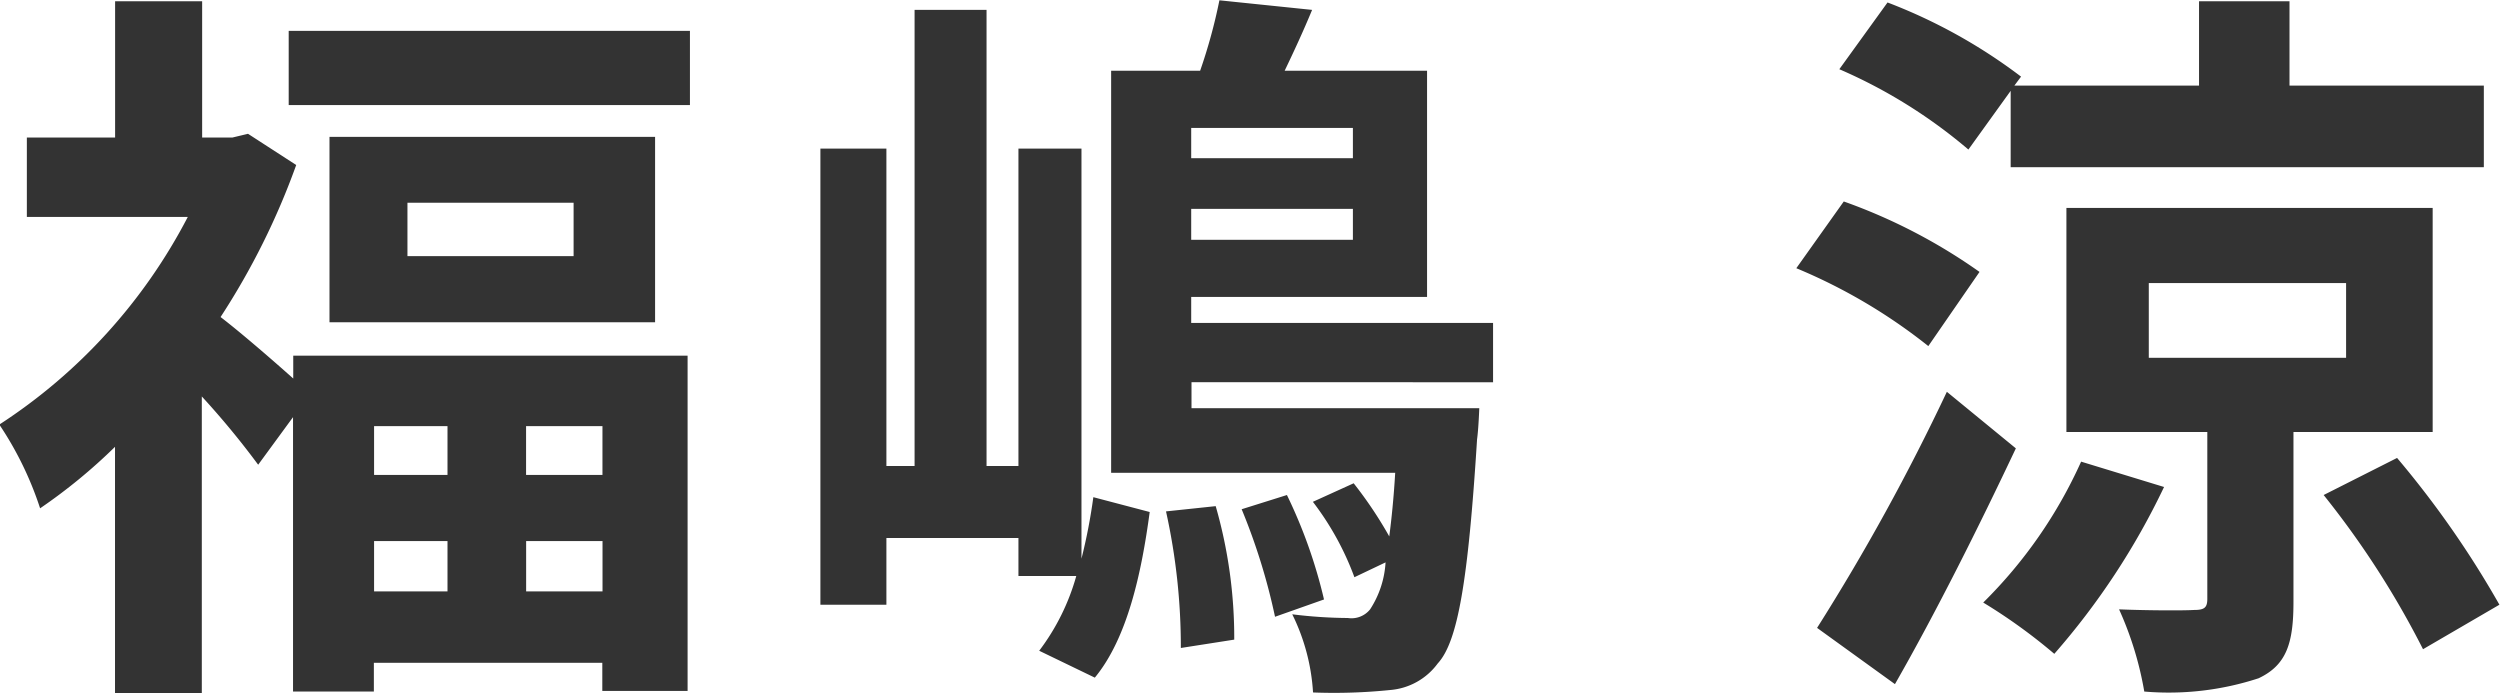 <svg xmlns="http://www.w3.org/2000/svg" width="80.906" height="22.43" viewBox="0 0 80.906 22.43">
  <defs>
    <style>
      .cls-1 {
        fill: #333;
        fill-rule: evenodd;
      }
    </style>
  </defs>
  <path id="福嶋_涼" data-name="福嶋 涼" class="cls-1" d="M830.857,4243.2v1.58h-2.376v-1.58h2.376Zm5.017,1.58H833.4v-1.58h2.472v1.58Zm-2.472,3.77v-1.63h2.472v1.63H833.4Zm-4.921-1.63h2.376v1.63h-2.376v-1.63Zm-2.616-5.26c-0.672-.6-1.7-1.49-2.352-1.99a23.576,23.576,0,0,0,2.448-4.92l-1.56-1.01-0.5.12h-0.984v-4.41H820.1v4.41h-2.856v2.57h5.209a17.76,17.76,0,0,1-6.1,6.72,10.947,10.947,0,0,1,1.32,2.71,17.717,17.717,0,0,0,2.424-1.99v7.97h2.809v-9.6a26.87,26.87,0,0,1,1.824,2.21l1.128-1.54v8.88h2.616v-0.93h7.393v0.91h2.76v-10.85H825.865v0.74Zm9.073-3.96h-5.377v-1.73h5.377v1.73Zm-7.9-3.86v6h10.537v-6H827.041Zm-1.32-3.43v2.4h12.985v-2.4H825.721Zm25.656,3.81h-2.04v10.27h-1.032v-14.76h-2.329v14.76h-0.912v-10.27h-2.136v14.76h2.136v-2.16h4.273v1.23h1.872a7.218,7.218,0,0,1-1.2,2.42l1.8,0.87c1.056-1.28,1.512-3.39,1.776-5.36l-1.824-.48a17.94,17.94,0,0,1-.384,1.99v-13.27Zm2.736,11.74a20.3,20.3,0,0,1,.48,4.42l1.728-.27a15.421,15.421,0,0,0-.6-4.32Zm2.448-.07a19.947,19.947,0,0,1,1.08,3.48l1.585-.56a16.125,16.125,0,0,0-1.2-3.38Zm3.6-11.36h-5.233v-0.98h5.233v0.98Zm-5.233,2.64v-1h5.233v1h-5.233Zm9.769,4.61v-1.92h-9.769v-0.84h7.633v-7.32h-4.609c0.288-.6.6-1.27,0.889-1.97l-3-.31a17.351,17.351,0,0,1-.624,2.28h-2.88v13.01h9.193c-0.048.82-.12,1.51-0.192,2.06a13.3,13.3,0,0,0-1.152-1.72l-1.32.6a9.273,9.273,0,0,1,1.344,2.44l1.008-.48a3.108,3.108,0,0,1-.5,1.52,0.772,0.772,0,0,1-.72.28,15.085,15.085,0,0,1-1.8-.12,6.585,6.585,0,0,1,.673,2.53,17.834,17.834,0,0,0,2.5-.08,2.12,2.12,0,0,0,1.536-.86c0.648-.7.984-2.67,1.272-7.25,0.048-.34.072-1.01,0.072-1.01h-9.313v-0.84H864.7Zm16.751-9.43v2.47h15.313v-2.64h-6.289v-2.73h-2.928v2.73h-5.976l0.216-.29a17.394,17.394,0,0,0-4.321-2.4l-1.56,2.16a16.606,16.606,0,0,1,4.177,2.6Zm-1.008,5.86a18.042,18.042,0,0,0-4.393-2.28l-1.536,2.16a17.844,17.844,0,0,1,4.272,2.52Zm-1.057,3.88a70.552,70.552,0,0,1-4.2,7.64l2.52,1.82c1.344-2.35,2.713-5.09,3.913-7.63Zm4.345,2.26a15.121,15.121,0,0,1-3.168,4.56,17.8,17.8,0,0,1,2.3,1.66,23.53,23.53,0,0,0,3.552-5.4Zm2.184-5.78H892.3v2.42h-6.385v-2.42Zm9.193,4.82v-7.25H883.249v7.25h4.56v5.4c0,0.29-.1.36-0.432,0.36-0.312.02-1.44,0.02-2.424-.02a10.875,10.875,0,0,1,.816,2.66,9.335,9.335,0,0,0,3.7-.43c0.912-.43,1.128-1.15,1.128-2.47v-5.5h4.513Zm-3.528,2.04a28.763,28.763,0,0,1,3.216,4.99l2.472-1.44a31.153,31.153,0,0,0-3.312-4.75Z" transform="translate(-816.375 -4229.41)"/>
</svg>
